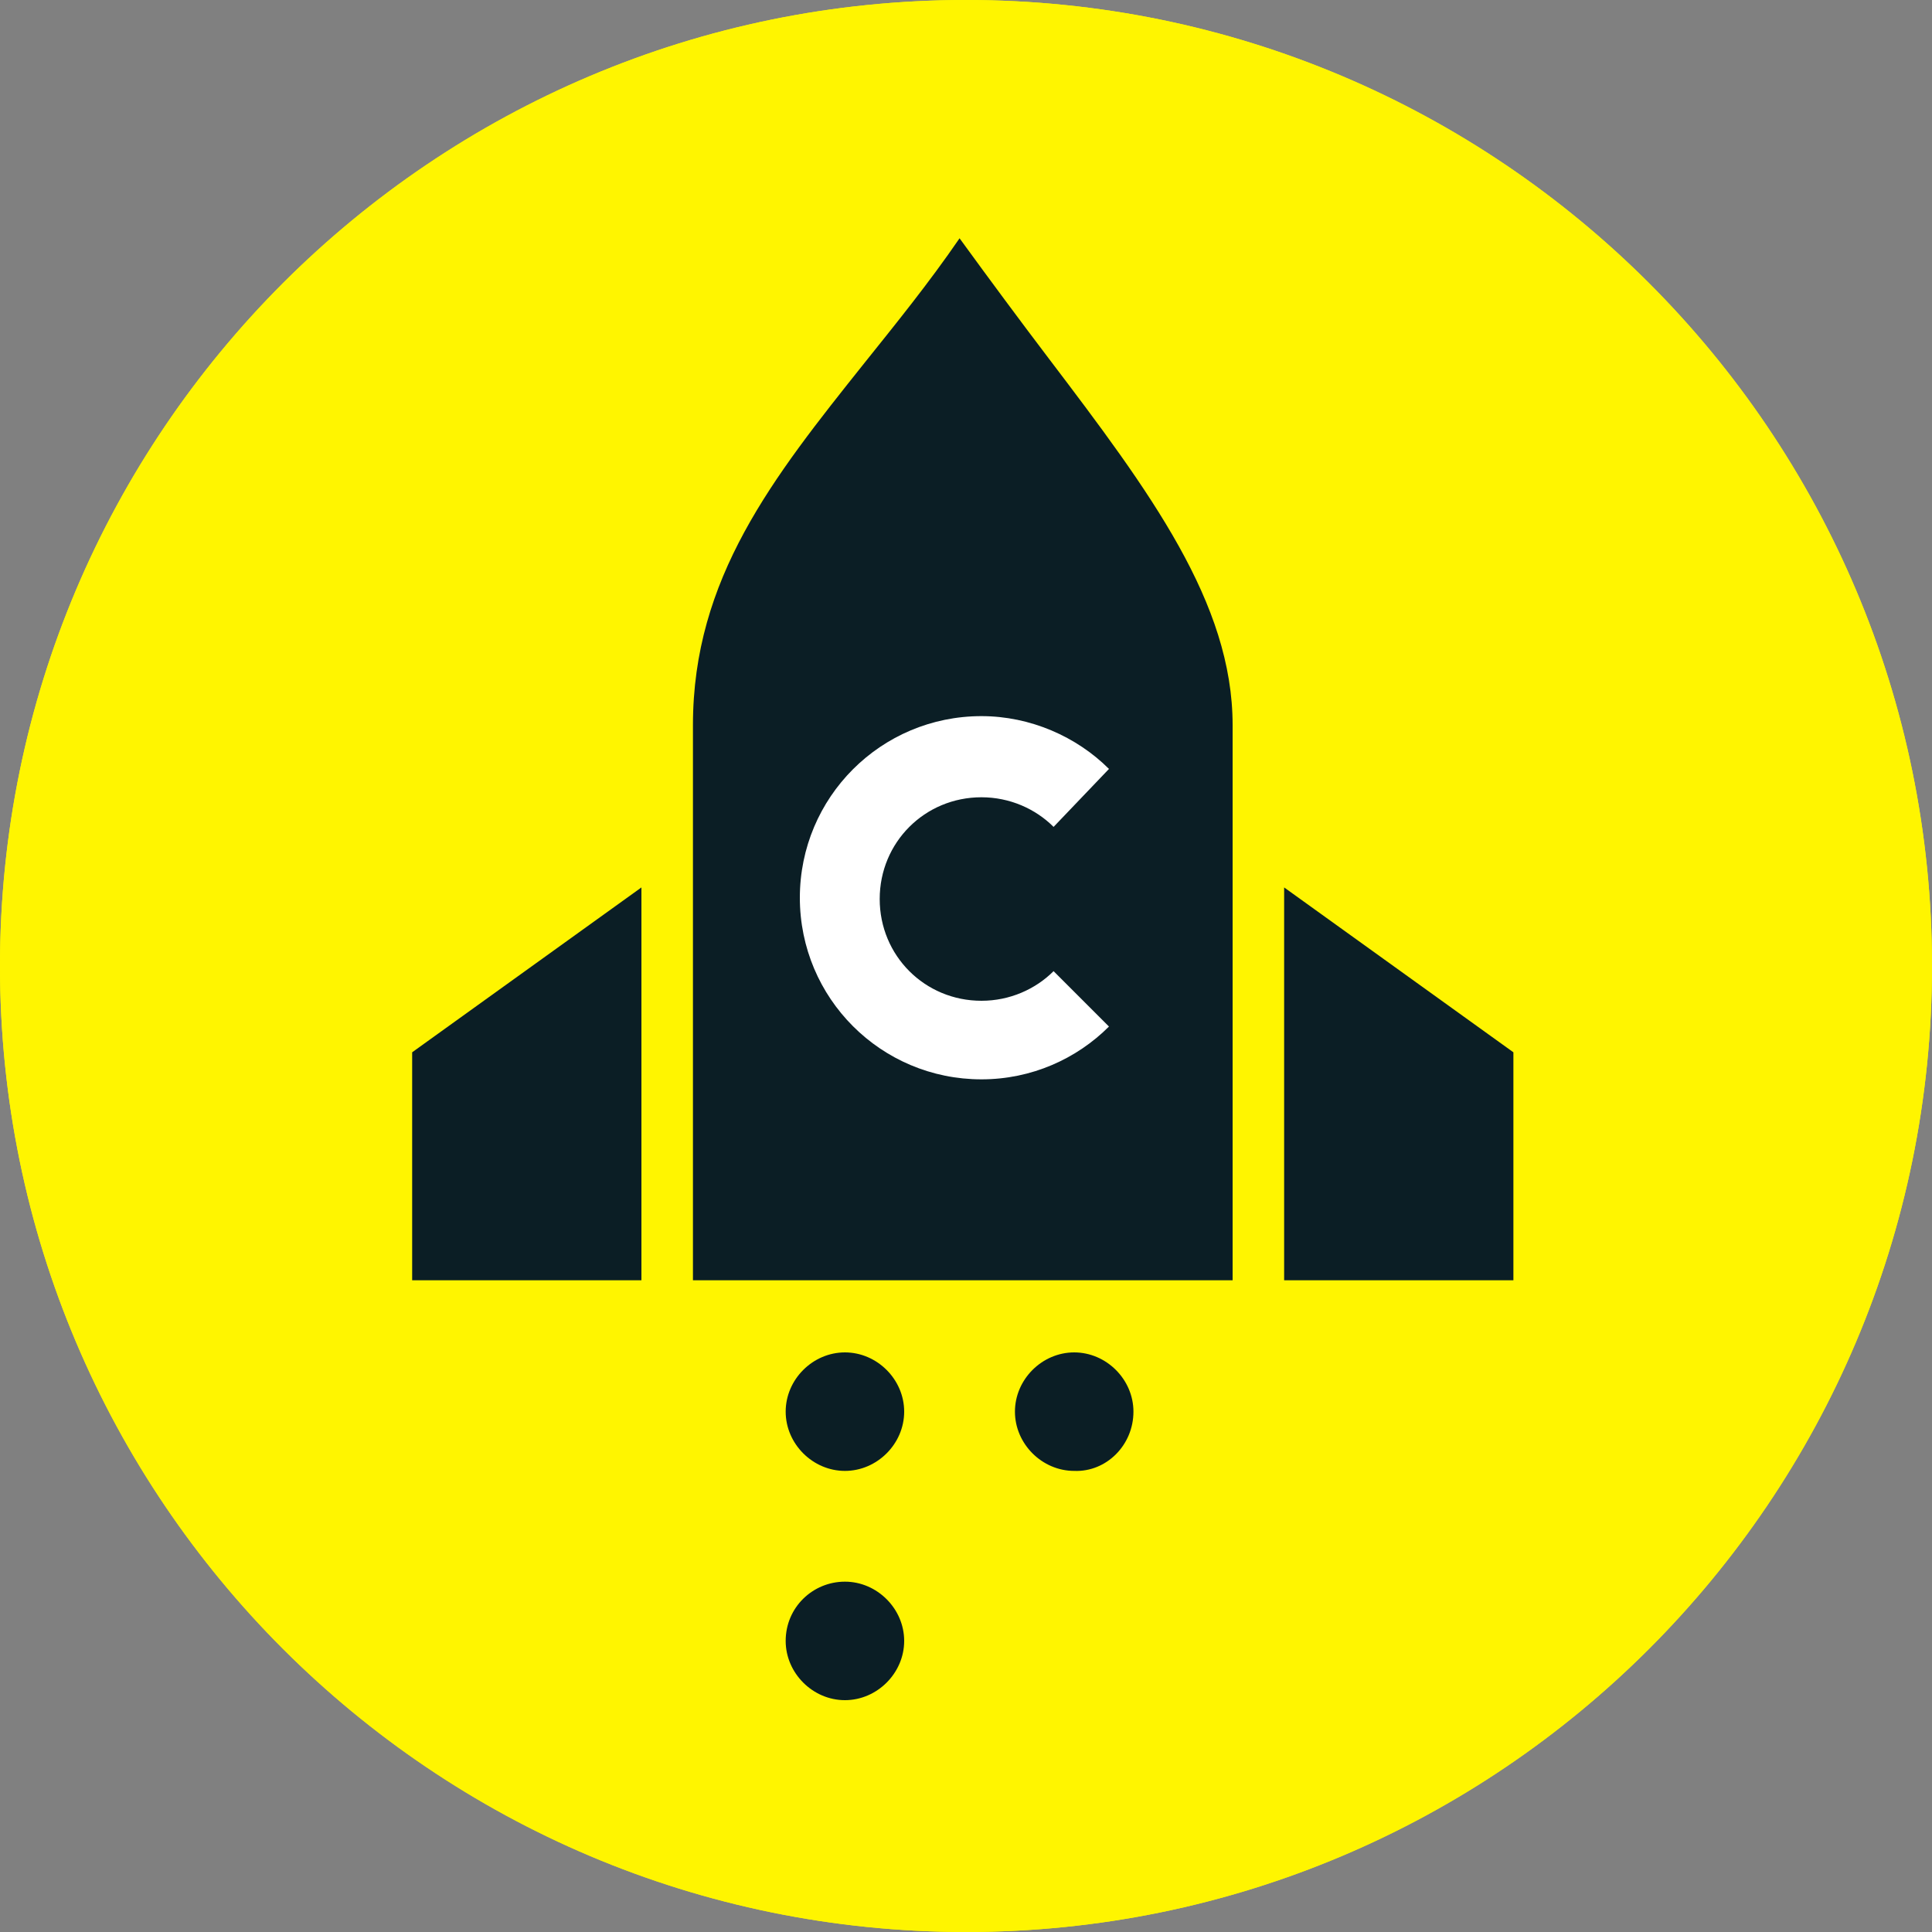 <?xml version="1.0" encoding="utf-8"?>
<!-- Generator: Adobe Illustrator 29.0.1, SVG Export Plug-In . SVG Version: 9.03 Build 54978)  -->
<svg version="1.0" id="Layer_1" xmlns="http://www.w3.org/2000/svg" xmlns:xlink="http://www.w3.org/1999/xlink" x="0px" y="0px"
	 viewBox="0 0 150 150" style="enable-background:new 0 0 150 150;" xml:space="preserve">
<rect x="0" y="0" width="150" height="150" fill="#808080" stroke="none"/>
<style type="text/css">
	.st0{clip-path:url(#SVGID_00000000901521938131282320000017800297081338819756_);}
	.st1{fill:#FFF500;}
	.st2{fill-rule:evenodd;clip-rule:evenodd;fill:#0B1E25;}
	.st3{fill:#0B1E25;}
	.st4{fill:#FFFFFF;}
</style>
<g>
	<defs>
		<path id="SVGID_1_" d="M75,0L75,0c41.4,0,75,33.6,75,75s-33.6,75-75,75S0,116.4,0,75S33.6,0,75,0z"/>
	</defs>
	<clipPath id="SVGID_00000070812064185099050010000008959194357573998763_">
		<use xlink:href="#SVGID_1_"  style="overflow:visible;"/>
	</clipPath>
	<g style="clip-path:url(#SVGID_00000070812064185099050010000008959194357573998763_);">
		<path class="st1" d="M75,0L75,0c41.4,0,75,33.6,75,75l0,0c0,41.4-33.6,75-75,75l0,0c-41.4,0-75-33.6-75-75l0,0C0,33.6,33.6,0,75,0
			z"/>
		<path class="st1" d="M150,75c0,41.4-33.6,75-75,75c-41.4,0-75-33.6-75-75C0,33.6,33.6,0,75,0C116.4,0,150,33.6,150,75z"/>
		<path class="st2" d="M81.4,27.8c-2.2-2.9-4.5-6-6.9-9.3c-2.4,3.5-5,6.7-7.4,9.7C60,37.1,53.8,44.9,53.8,56.3v43.1h41.9V56.3
			C95.7,46.8,89.3,38.2,81.4,27.8z"/>
		<path class="st3" d="M65.6,122.8c2.5,0,4.6,2.1,4.6,4.6c0,2.5-2.1,4.6-4.6,4.6c-2.5,0-4.6-2.1-4.6-4.6
			C61,124.8,63.1,122.8,65.6,122.8z"/>
		<path class="st3" d="M65.6,105c2.5,0,4.6,2.1,4.6,4.6c0,2.5-2.1,4.6-4.6,4.6c-2.5,0-4.6-2.1-4.6-4.6C61,107.1,63.1,105,65.6,105z"
			/>
		<path class="st3" d="M88,109.6c0-2.5-2.1-4.6-4.6-4.6c-2.5,0-4.6,2.1-4.6,4.6c0,2.5,2.1,4.6,4.6,4.6C85.9,114.3,88,112.2,88,109.6
			z"/>
		<path class="st3" d="M32,99.4V81.7l17.8-12.8v30.5H32z"/>
		<path class="st3" d="M117.5,99.4V81.7L99.7,68.9v30.5H117.5z"/>
		<path class="st4" d="M86.1,59.7c-2.5-2.5-6.1-4.1-9.9-4.1c-7.8,0-14.1,6.3-14.1,14.1s6.3,14.1,14.1,14.1c3.9,0,7.4-1.6,9.9-4.1
			l-4.3-4.3c-1.4,1.4-3.4,2.3-5.6,2.3c-4.4,0-7.9-3.5-7.9-7.9c0-4.4,3.5-7.9,7.9-7.9c2.2,0,4.2,0.9,5.6,2.3L86.1,59.7L86.1,59.7z"/>
	</g>
</g>
</svg>
